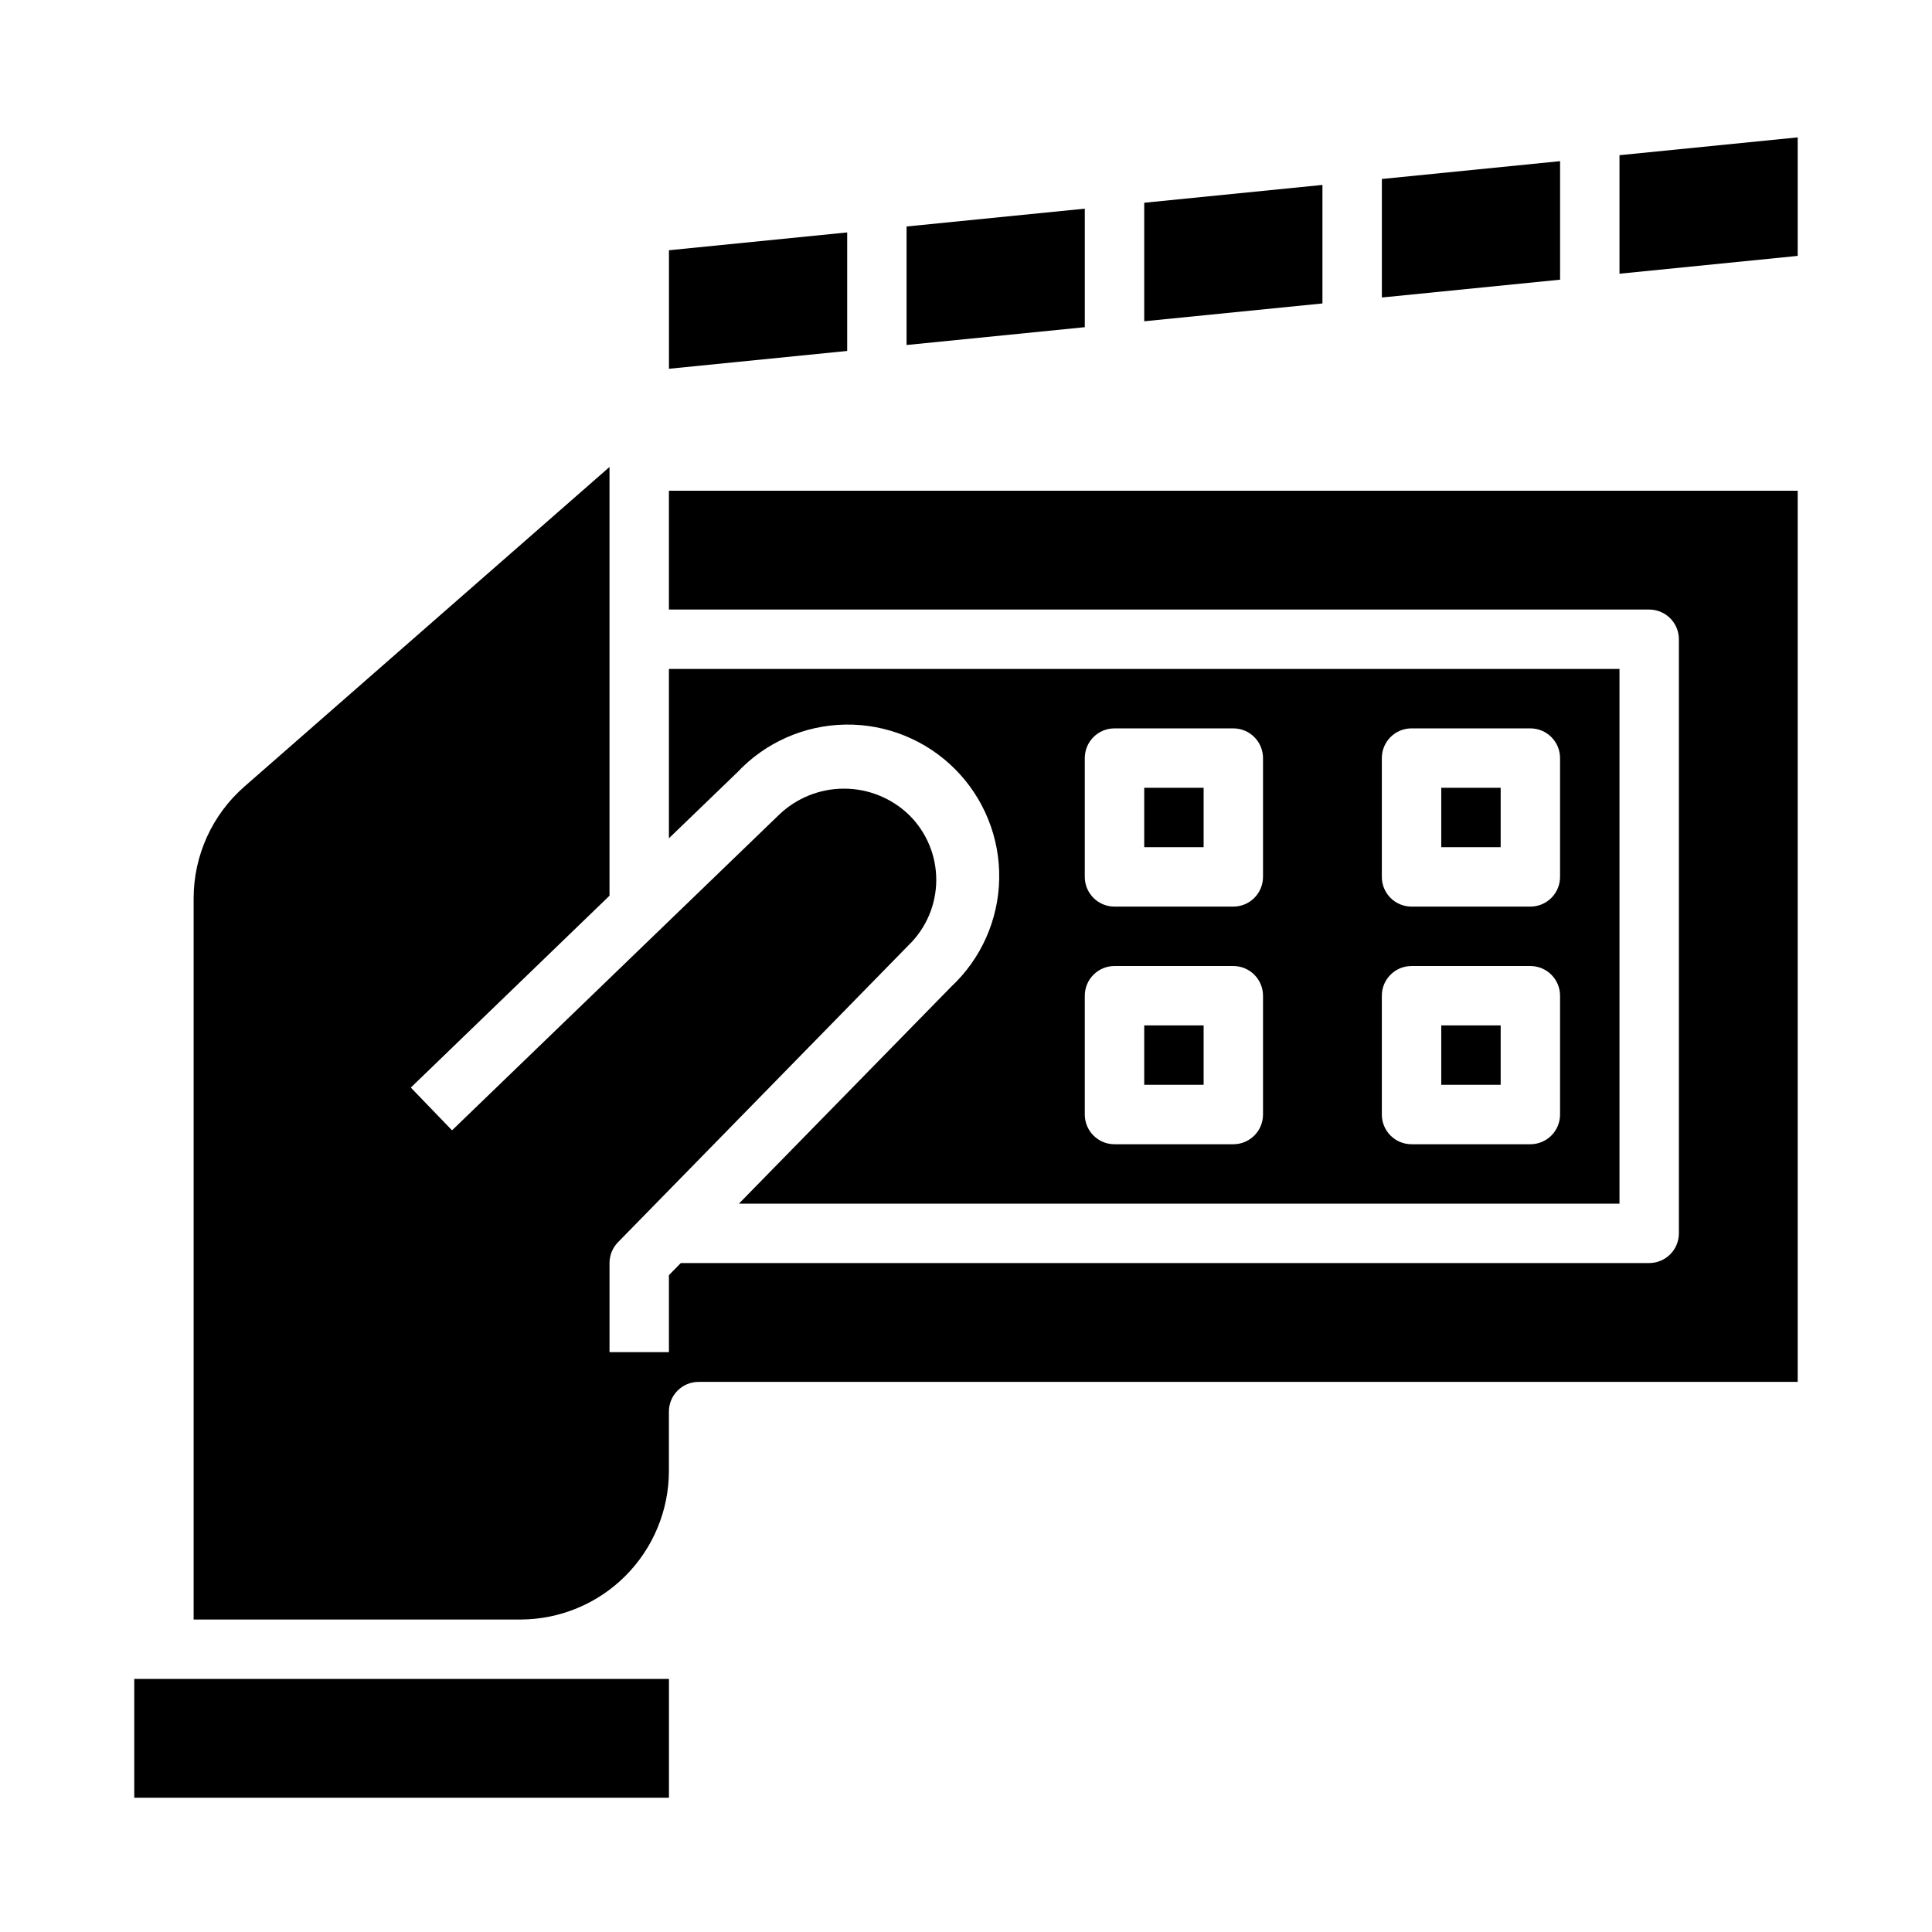 <?xml version="1.0" encoding="UTF-8"?>
<!-- Uploaded to: ICON Repo, www.svgrepo.com, Generator: ICON Repo Mixer Tools -->
<svg fill="#000000" width="800px" height="800px" version="1.1" viewBox="144 144 512 512" xmlns="http://www.w3.org/2000/svg">
 <g>
  <path d="m525.95 352.77h15.742v15.742h-15.742z"/>
  <path d="m620.41 510.21v-236.16h-299.14v31.488h259.78c2.09 0 4.09 0.828 5.566 2.305 1.477 1.477 2.305 3.481 2.305 5.566v157.44c0 2.086-0.828 4.09-2.305 5.566-1.477 1.477-3.477 2.305-5.566 2.305h-256.63l-3.148 3.211v20.406h-15.742v-23.617c-0.004-2.059 0.801-4.039 2.242-5.512l77.082-78.793v0.004c4.633-4.527 7.254-10.723 7.266-17.199 0.016-6.477-2.574-12.688-7.188-17.234-4.629-4.481-10.824-6.988-17.27-6.988-6.445 0-12.641 2.508-17.27 6.988l-86.594 83.562-10.926-11.328 52.656-50.844v-113.62l-96.766 84.703c-8.543 7.473-13.441 18.27-13.445 29.621v191.11h86.594c10.434-0.012 20.438-4.164 27.816-11.543s11.531-17.383 11.543-27.816v-15.746c0-4.348 3.523-7.871 7.871-7.871z"/>
  <path d="m525.95 415.74h15.742v15.742h-15.742z"/>
  <path d="m179.58 588.93h141.7v31.488h-141.7z"/>
  <path d="m339.82 462.98h233.36v-141.7h-251.91v44.871l18.105-17.453c7.441-7.934 17.789-12.508 28.664-12.676 10.879-0.168 21.359 4.086 29.043 11.785 7.684 7.703 11.914 18.191 11.719 29.07-0.195 10.879-4.793 21.211-12.746 28.633zm170.38-118.08c0-4.348 3.523-7.871 7.871-7.871h31.488c2.09 0 4.09 0.828 5.566 2.305 1.477 1.477 2.305 3.477 2.305 5.566v31.488c0 2.086-0.828 4.09-2.305 5.566-1.477 1.477-3.477 2.305-5.566 2.305h-31.488c-4.348 0-7.871-3.523-7.871-7.871zm0 62.977c0-4.348 3.523-7.871 7.871-7.871h31.488c2.09 0 4.09 0.828 5.566 2.305 1.477 1.477 2.305 3.477 2.305 5.566v31.488c0 2.086-0.828 4.09-2.305 5.566-1.477 1.477-3.477 2.305-5.566 2.305h-31.488c-4.348 0-7.871-3.523-7.871-7.871zm-78.719-62.977c0-4.348 3.523-7.871 7.871-7.871h31.488c2.086 0 4.09 0.828 5.566 2.305 1.477 1.477 2.305 3.477 2.305 5.566v31.488c0 2.086-0.828 4.09-2.305 5.566-1.477 1.477-3.481 2.305-5.566 2.305h-31.488c-4.348 0-7.871-3.523-7.871-7.871zm0 62.977c0-4.348 3.523-7.871 7.871-7.871h31.488c2.086 0 4.09 0.828 5.566 2.305 1.477 1.477 2.305 3.477 2.305 5.566v31.488c0 2.086-0.828 4.09-2.305 5.566-1.477 1.477-3.481 2.305-5.566 2.305h-31.488c-4.348 0-7.871-3.523-7.871-7.871z"/>
  <path d="m447.23 415.74h15.742v15.742h-15.742z"/>
  <path d="m447.23 352.77h15.742v15.742h-15.742z"/>
  <path d="m384.25 204.02v31.41l47.234-4.723v-31.41z"/>
  <path d="m573.18 185.13v31.406l47.23-4.723v-31.406z"/>
  <path d="m321.28 210.32v31.41l47.234-4.723v-31.41z"/>
  <path d="m510.21 191.43v31.41l47.23-4.723v-31.41z"/>
  <path d="m447.23 197.73v31.41l47.23-4.723v-31.41z"/>
 </g>
</svg>